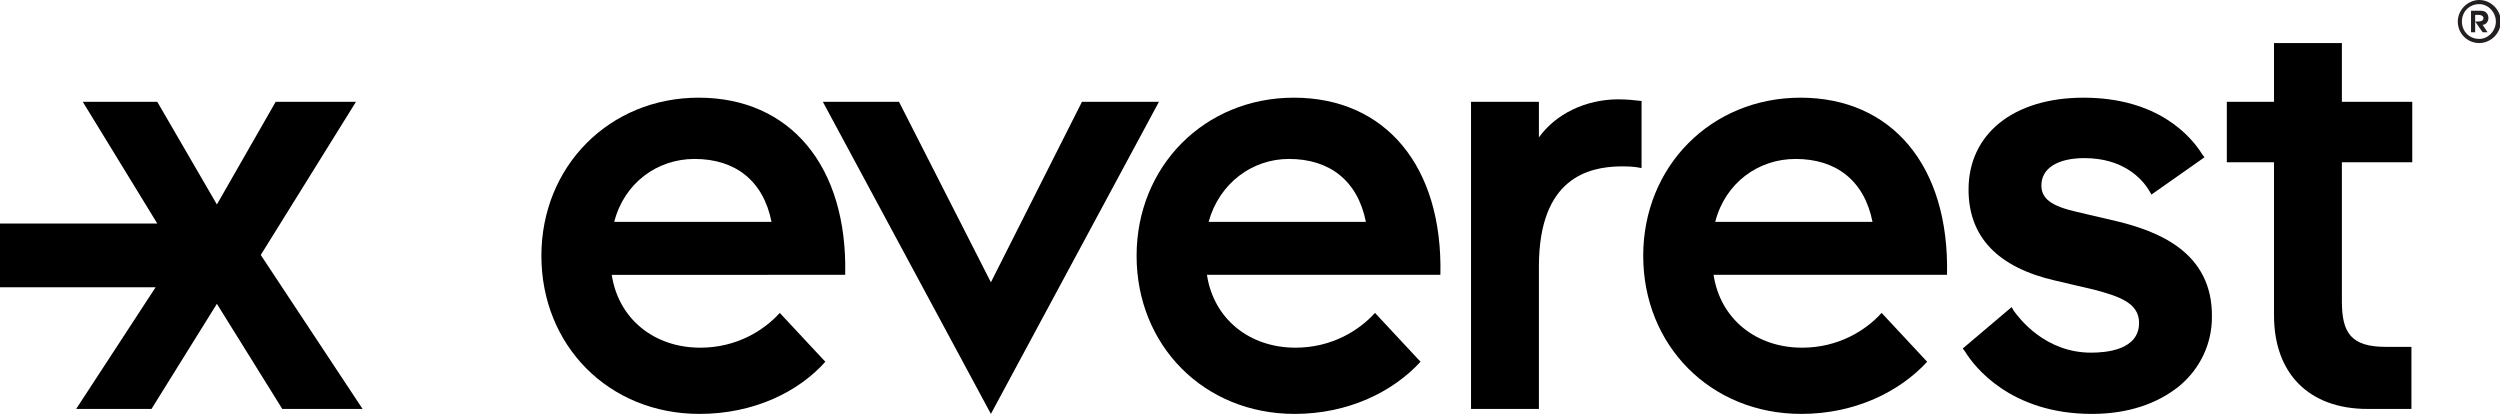 <svg xml:space="preserve" style="enable-background:new 0 0 302 50;" viewBox="0 0 302 50" y="0px" x="0px" xmlns:xlink="http://www.w3.org/1999/xlink" xmlns="http://www.w3.org/2000/svg" id="Layer_1" version="1.1">
<style type="text/css">
	.st0{fill:#231F20;}
</style>
<title>Stadium-Logo-black</title>
<g>
	<path d="M84.5,50c-11,0-19.1-8.3-19.1-19.1c0-10.8,8.2-19.1,19-19.1c11,0,18,8.2,17.7,21.4H73.9c0.8,5.3,5.1,8.8,10.7,8.8
		c4.4,0,7.7-2.1,9.6-4.2l5.5,5.9C96.5,47.3,91.1,50,84.5,50 M74.2,26.8h19c-1-5-4.4-7.6-9.3-7.6C79.4,19.2,75.4,22.1,74.2,26.8"></path>
	<polygon points="99.4,12.3 108.6,12.3 119.7,34.1 130.7,12.3 140,12.3 119.7,50"></polygon>
	<path d="M156.4,50c-11,0-19.1-8.3-19.1-19.1c0-10.8,8.2-19.1,19-19.1c11,0,18,8.2,17.7,21.4h-28.2c0.8,5.3,5.1,8.8,10.7,8.8
		c4.4,0,7.7-2.1,9.6-4.2l5.5,5.9C168.3,47.3,162.9,50,156.4,50 M146,26.8h19c-1-5-4.4-7.6-9.3-7.6C151.3,19.2,147.3,22.1,146,26.8"></path>
	<path d="M185.9,32.2v17.2h-8.2V12.3h8.2v4.3c2-2.8,5.6-4.6,9.6-4.6c1,0,2,0.1,2.8,0.2v8.1c-1-0.2-1.6-0.2-2.7-0.2
		C192,20.2,185.9,21.4,185.9,32.2"></path>
	<path d="M217.6,50c-11,0-19.1-8.3-19.1-19.1c0-10.8,8.2-19.1,19-19.1c11,0,18,8.2,17.7,21.4h-28.2c0.8,5.3,5.1,8.8,10.7,8.8
		c4.4,0,7.7-2.1,9.6-4.2l5.5,5.9C229.5,47.3,224.1,50,217.6,50 M207.2,26.8h19c-1-5-4.4-7.6-9.3-7.6
		C212.4,19.2,208.4,22.1,207.2,26.8"></path>
	<path d="M288.2,41.9c-4.2,0-5.3-1.7-5.3-5.5V19.6h8.5v-7.3h-8.5V5.2h-8.2v7.1h-5.7v7.3h5.7v18.5c0,7,4.2,11.3,11.3,11.3h5.3v-7.5
		H288.2z"></path>
	<path d="M255.6,26.7l-4.7-1.1c-3.1-0.7-4.3-1.6-4.3-3.2c0-2.1,2-3.3,5.2-3.3c4.6,0,6.9,2.4,7.8,3.9l0.3,0.5l6.4-4.5l-0.3-0.4
		c-1.3-2.1-5.3-6.8-14.3-6.8c-8.5,0-13.9,4.4-13.9,11.1c0,5.7,3.5,9.4,10.5,11l4.7,1.1c3,0.8,5.4,1.6,5.4,4c0,3.3-4,3.6-5.8,3.6
		c-5.6,0-8.7-4.2-9.3-5l-0.3-0.5l-5.9,5l0.3,0.4c1.1,1.8,5.5,7.5,15.3,7.5c4.3,0,7.9-1.2,10.6-3.4c2.5-2.1,3.9-5.1,3.9-8.3
		C267.3,30.4,260.6,27.9,255.6,26.7"></path>
	<polygon points="31.5,30.8 43,12.3 33.3,12.3 26.2,24.7 19,12.3 10,12.3 19,27 0,27 0,34.7 18.8,34.7 9.2,49.4 18.3,49.4 
		26.2,36.7 34.1,49.4 43.8,49.4"></polygon>
	<path d="M296.9,2.6c0-1.4,1.2-2.6,2.6-2.6c1.4,0,2.6,1.2,2.6,2.6s-1.2,2.6-2.6,2.6C298,5.2,296.9,4,296.9,2.6
		 M301.5,2.6c0-1.1-0.9-2.1-2-2.1c-1.2,0-2.1,0.9-2.1,2.1s0.9,2.1,2.1,2.1C300.6,4.7,301.5,3.7,301.5,2.6 M298.5,1.3h1.2
		c0.6,0,0.9,0.4,0.9,0.9c0,0.4-0.3,0.8-0.7,0.8l0.6,0.9h-0.6l-0.9-1.3h0.3c0.4,0,0.7-0.1,0.7-0.4c0-0.3-0.3-0.4-0.6-0.4H299v2.1
		h-0.5V1.3z" class="st0"></path>
</g>
</svg>
